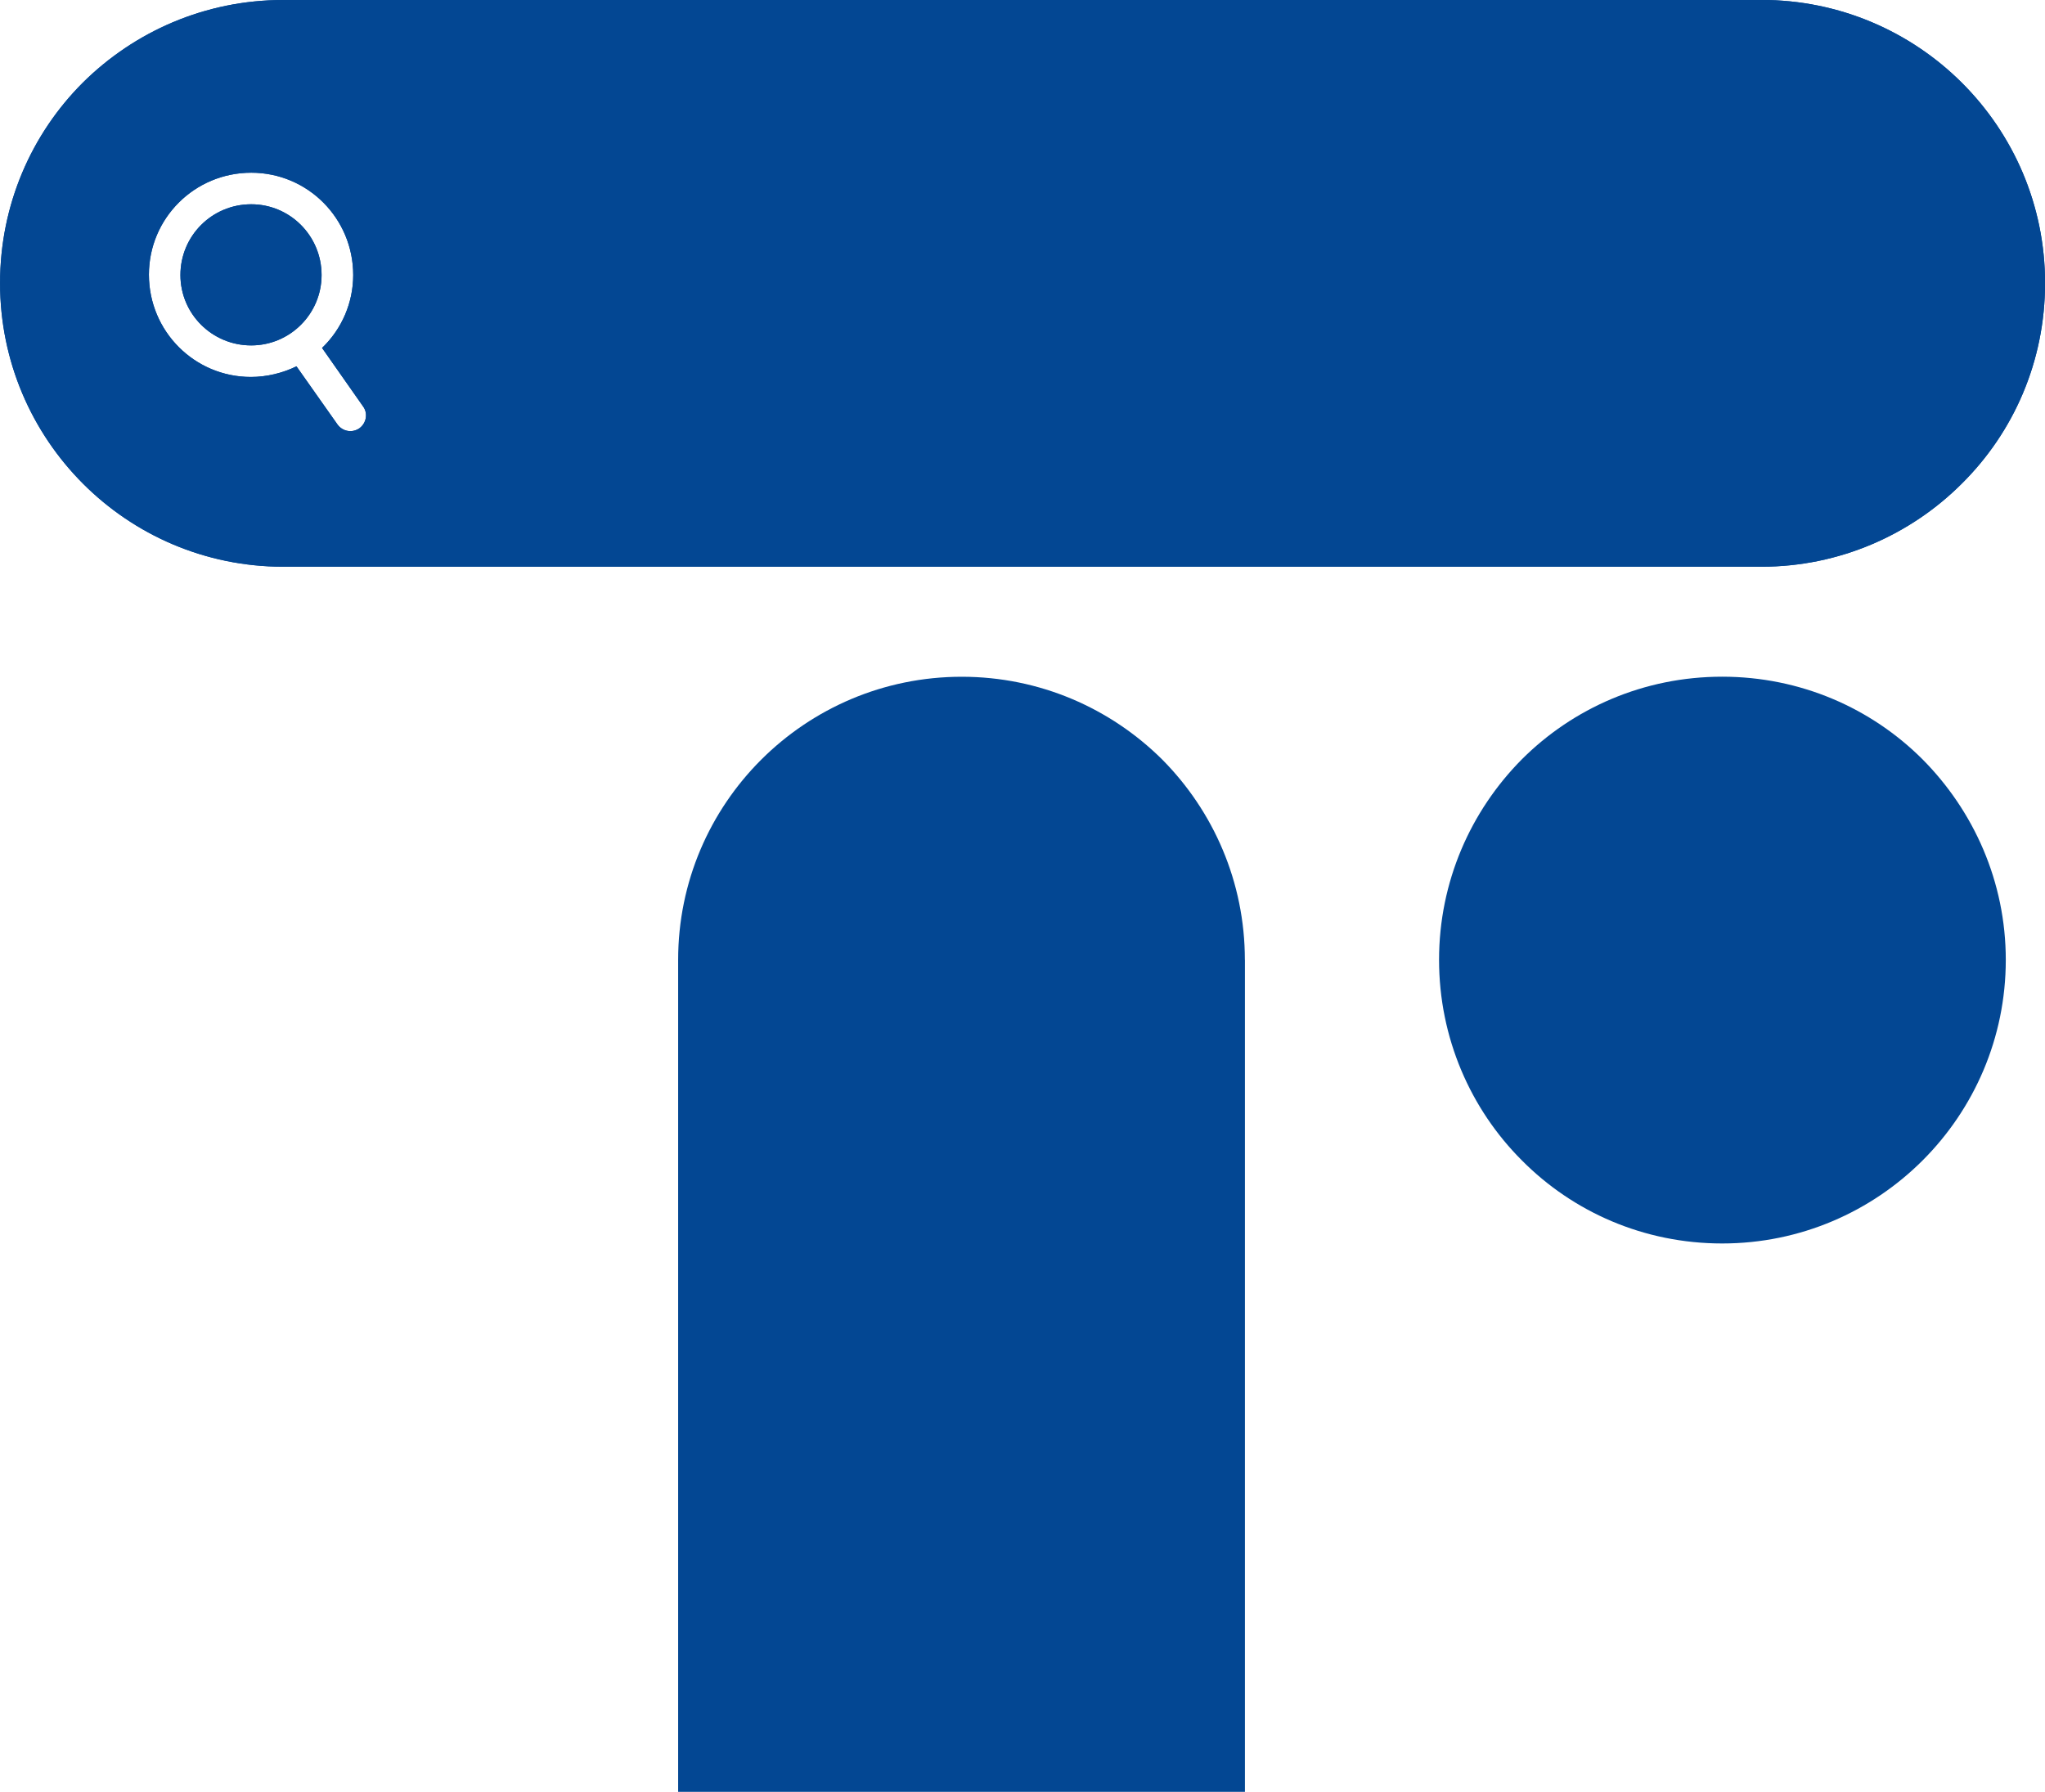<?xml version="1.0" encoding="UTF-8"?>
<svg id="Layer_2" xmlns="http://www.w3.org/2000/svg"
    viewBox="0 0 34.785 30.483">
    <g id="Components">
        <g id="f7631a33-8db3-4266-8fb1-5d7e2f615be0_1">
            <path
                d="M5.47,4.679c0,.66-.537,1.197-1.197,1.197-.667,0-1.204-.537-1.204-1.197,0-.667.537-1.204,1.204-1.204.66,0,1.197.537,1.197,1.204Z"
                style="fill:#034793;" />
            <path
                d="M29.961,0H4.817c-1.328,0-2.532.537-3.409,1.407-.871.871-1.407,2.075-1.407,3.41,0,2.662,2.155,4.824,4.817,4.824h25.144c1.328,0,2.539-.544,3.409-1.415.878-.871,1.415-2.075,1.415-3.41,0-2.662-2.162-4.817-4.824-4.817ZM6.116,7.284c-.123.087-.29.058-.377-.065l-.696-.987c-.239.116-.508.181-.776.181-.958,0-1.734-.776-1.734-1.741,0-.958.776-1.734,1.741-1.734.958,0,1.734.776,1.734,1.741,0,.464-.189.914-.53,1.24l.697.994c.087.116.058.283-.058.37Z"
                style="fill:#034793;" />
            <path
                d="M5.47,4.679c0,.66-.537,1.197-1.197,1.197-.667,0-1.204-.537-1.204-1.197,0-.667.537-1.204,1.204-1.204.66,0,1.197.537,1.197,1.204Z"
                style="fill:#034793;" />
            <path
                d="M29.961,0H4.817c-1.328,0-2.532.537-3.409,1.407-.871.871-1.407,2.075-1.407,3.41,0,2.662,2.155,4.824,4.817,4.824h25.144c1.328,0,2.539-.544,3.409-1.415.878-.871,1.415-2.075,1.415-3.41,0-2.662-2.162-4.817-4.824-4.817ZM6.116,7.284c-.123.087-.29.058-.377-.065l-.696-.987c-.239.116-.508.181-.776.181-.958,0-1.734-.776-1.734-1.741,0-.958.776-1.734,1.741-1.734.958,0,1.734.776,1.734,1.741,0,.464-.189.914-.53,1.24l.697.994c.087.116.058.283-.058.37Z"
                style="fill:#034793;" />
            <path
                d="M21.176,16.33v14.153h-9.641v-14.153c0-2.662,2.162-4.817,4.824-4.817,1.328,0,2.532.537,3.409,1.407.871.878,1.407,2.082,1.407,3.41Z"
                style="fill:#034793;" />
            <path
                d="M34.118,16.33c0,2.662-2.162,4.824-4.824,4.824-1.335,0-2.539-.537-3.409-1.415-.871-.871-1.407-2.082-1.407-3.41s.537-2.532,1.407-3.41c.871-.871,2.075-1.407,3.409-1.407s2.539.537,3.409,1.407c.871.878,1.415,2.082,1.415,3.41Z"
                style="fill:#034793;" />
        </g>
    </g>
</svg>